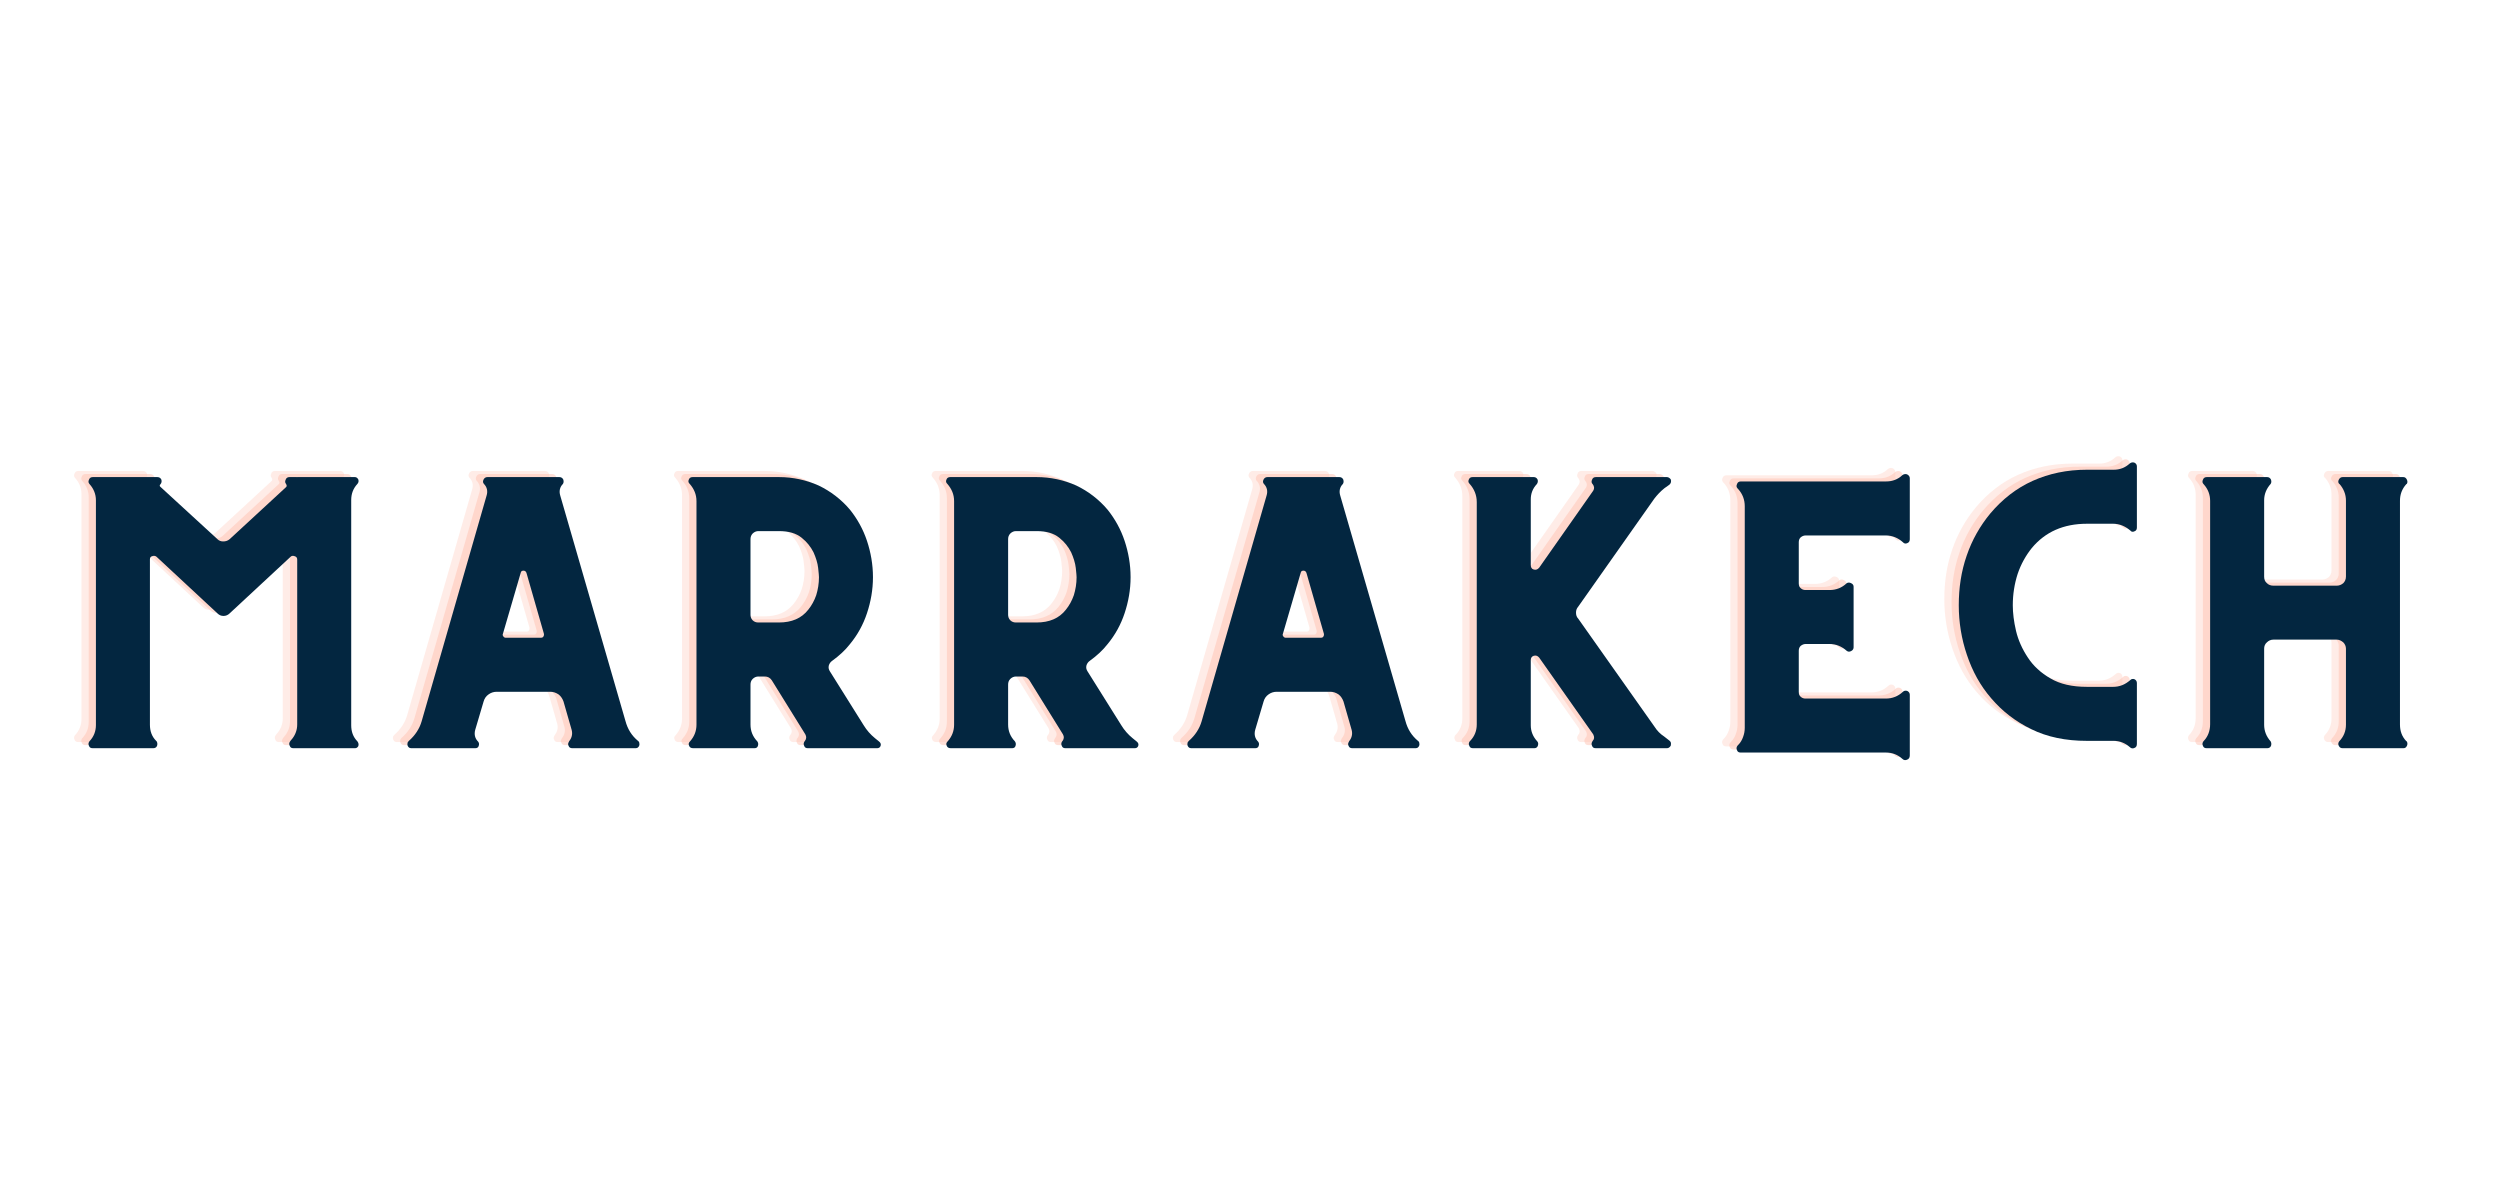 <svg xmlns="http://www.w3.org/2000/svg" xmlns:xlink="http://www.w3.org/1999/xlink" width="209" viewBox="0 0 156.75 75" height="100" preserveAspectRatio="xMidYMid meet"><defs><g></g></defs><g fill="#ffc1b2" fill-opacity="0.302"><g transform="translate(2.593, 46.528)"><g><path d="M 18.523 -1.438 L 18.523 -15.562 C 18.523 -15.941 18.641 -16.281 18.914 -16.574 C 18.984 -16.656 19 -16.742 18.969 -16.848 C 18.914 -16.949 18.848 -17 18.746 -17 L 15.137 -17 L 15.117 -16.984 L 15.117 -17 L 14.656 -17 C 14.539 -17 14.453 -16.949 14.418 -16.848 C 14.367 -16.742 14.367 -16.656 14.434 -16.574 C 14.504 -16.469 14.484 -16.402 14.418 -16.352 L 10.895 -13.102 C 10.773 -13 10.637 -12.965 10.5 -12.965 C 10.363 -12.965 10.246 -13 10.141 -13.102 L 6.566 -16.383 C 6.5 -16.438 6.5 -16.488 6.566 -16.555 C 6.637 -16.641 6.652 -16.742 6.617 -16.848 C 6.566 -16.949 6.48 -17 6.363 -17 L 2.324 -17 C 2.207 -17 2.121 -16.949 2.086 -16.848 C 2.035 -16.742 2.035 -16.656 2.105 -16.574 L 2.121 -16.555 C 2.379 -16.266 2.516 -15.922 2.516 -15.547 L 2.516 -1.453 C 2.516 -1.059 2.379 -0.719 2.121 -0.445 L 2.105 -0.426 C 2.035 -0.324 2.035 -0.238 2.086 -0.137 C 2.121 -0.035 2.207 0 2.324 0 L 6.105 0 C 6.207 0 6.293 -0.035 6.344 -0.137 C 6.379 -0.238 6.379 -0.324 6.328 -0.426 L 6.293 -0.461 C 6.02 -0.734 5.902 -1.078 5.902 -1.473 L 5.902 -11.836 C 5.902 -11.938 5.934 -12.008 6.039 -12.039 C 6.141 -12.074 6.227 -12.074 6.312 -12.008 L 10.141 -8.449 C 10.246 -8.348 10.363 -8.293 10.52 -8.293 C 10.656 -8.293 10.793 -8.348 10.895 -8.449 L 14.727 -12.008 C 14.793 -12.074 14.879 -12.074 14.98 -12.039 C 15.086 -12.008 15.137 -11.938 15.137 -11.836 L 15.137 -1.488 C 15.137 -1.113 15 -0.77 14.727 -0.48 L 14.691 -0.426 C 14.621 -0.324 14.621 -0.238 14.676 -0.137 C 14.707 -0.035 14.793 0 14.914 0 L 18.746 0 C 18.848 0 18.914 -0.035 18.969 -0.137 C 19 -0.238 18.984 -0.324 18.914 -0.426 C 18.641 -0.703 18.523 -1.043 18.523 -1.438 Z M 18.523 -1.438 "></path></g></g></g><g fill="#ffc1b2" fill-opacity="0.302"><g transform="translate(23.618, 46.528)"><g><path d="M 15.562 -0.309 C 15.562 -0.375 15.527 -0.426 15.477 -0.461 C 15.086 -0.785 14.828 -1.195 14.691 -1.711 L 10.605 -15.836 C 10.52 -16.109 10.57 -16.367 10.773 -16.574 C 10.824 -16.656 10.824 -16.742 10.793 -16.848 C 10.742 -16.949 10.656 -17 10.551 -17 L 6.039 -17 C 5.934 -17 5.848 -16.949 5.797 -16.848 C 5.746 -16.742 5.746 -16.656 5.816 -16.574 C 6.02 -16.367 6.07 -16.109 5.984 -15.836 L 1.914 -1.691 C 1.777 -1.215 1.504 -0.805 1.113 -0.461 C 1.059 -0.41 1.027 -0.359 1.027 -0.309 C 1.008 -0.223 1.027 -0.152 1.078 -0.086 C 1.129 -0.016 1.195 0 1.301 0 L 5.27 0 C 5.371 0 5.457 -0.035 5.488 -0.137 C 5.523 -0.238 5.523 -0.324 5.457 -0.41 C 5.25 -0.617 5.199 -0.871 5.27 -1.145 L 5.797 -2.926 C 5.848 -3.113 5.953 -3.266 6.105 -3.371 C 6.242 -3.473 6.414 -3.539 6.617 -3.539 L 9.988 -3.539 C 10.176 -3.539 10.348 -3.473 10.5 -3.371 C 10.637 -3.266 10.742 -3.113 10.809 -2.926 L 11.32 -1.145 C 11.391 -0.871 11.32 -0.633 11.152 -0.426 L 11.152 -0.41 C 11.082 -0.309 11.082 -0.223 11.133 -0.137 C 11.168 -0.035 11.254 0 11.375 0 L 15.309 0 C 15.391 0 15.461 -0.016 15.512 -0.086 C 15.562 -0.152 15.582 -0.223 15.562 -0.309 Z M 9.406 -6.926 L 7.199 -6.926 C 7.133 -6.926 7.082 -6.945 7.047 -6.996 C 6.996 -7.047 6.977 -7.113 7.012 -7.184 L 8.125 -10.996 C 8.141 -11.082 8.191 -11.133 8.293 -11.133 C 8.398 -11.133 8.449 -11.082 8.484 -10.996 L 9.578 -7.184 C 9.594 -7.113 9.578 -7.047 9.543 -6.996 C 9.508 -6.945 9.457 -6.926 9.406 -6.926 Z M 9.406 -6.926 "></path></g></g></g><g fill="#ffc1b2" fill-opacity="0.302"><g transform="translate(40.216, 46.528)"><g><path d="M 13.988 -0.426 L 13.734 -0.633 C 13.461 -0.855 13.219 -1.129 13.031 -1.438 L 10.91 -4.824 C 10.844 -4.926 10.809 -5.047 10.844 -5.184 C 10.879 -5.301 10.945 -5.406 11.066 -5.488 C 11.492 -5.797 11.871 -6.141 12.176 -6.535 C 12.641 -7.098 13 -7.746 13.238 -8.465 C 13.477 -9.184 13.613 -9.938 13.613 -10.723 C 13.613 -11.512 13.477 -12.281 13.238 -13 C 13 -13.715 12.641 -14.367 12.176 -14.949 C 11.629 -15.598 10.961 -16.109 10.211 -16.469 C 9.441 -16.812 8.602 -17 7.715 -17 L 2.309 -17 C 2.188 -17 2.105 -16.949 2.07 -16.848 C 2.02 -16.742 2.035 -16.656 2.121 -16.574 C 2.395 -16.266 2.547 -15.906 2.547 -15.496 L 2.547 -1.473 C 2.547 -1.078 2.41 -0.734 2.156 -0.445 C 2.051 -0.344 2.035 -0.258 2.086 -0.152 C 2.121 -0.051 2.207 0 2.344 0 L 6.176 0 C 6.277 0 6.363 -0.035 6.395 -0.137 C 6.43 -0.238 6.43 -0.324 6.363 -0.426 C 6.07 -0.734 5.934 -1.078 5.934 -1.488 L 5.934 -3.984 C 5.934 -4.121 5.969 -4.242 6.07 -4.344 C 6.176 -4.445 6.293 -4.496 6.43 -4.496 L 6.84 -4.496 C 7.012 -4.496 7.168 -4.414 7.27 -4.258 L 9.371 -0.871 C 9.457 -0.719 9.441 -0.582 9.34 -0.445 L 9.32 -0.426 C 9.254 -0.324 9.254 -0.238 9.305 -0.137 C 9.34 -0.035 9.422 0 9.543 0 L 13.871 0 C 13.988 0 14.059 -0.051 14.094 -0.152 C 14.125 -0.258 14.094 -0.344 13.988 -0.426 Z M 9.559 -8.688 C 9.133 -8.141 8.516 -7.883 7.715 -7.883 L 6.43 -7.883 C 6.293 -7.883 6.176 -7.918 6.07 -8.02 C 5.969 -8.125 5.934 -8.242 5.934 -8.379 L 5.934 -13.102 C 5.934 -13.238 5.969 -13.355 6.07 -13.461 C 6.176 -13.562 6.293 -13.613 6.43 -13.613 L 7.715 -13.613 C 8.328 -13.613 8.789 -13.477 9.133 -13.203 C 9.477 -12.93 9.715 -12.621 9.887 -12.281 C 10.039 -11.938 10.141 -11.613 10.176 -11.305 C 10.211 -10.996 10.227 -10.793 10.227 -10.723 C 10.227 -10.312 10.16 -9.938 10.055 -9.594 C 9.938 -9.254 9.766 -8.945 9.559 -8.688 Z M 9.559 -8.688 "></path></g></g></g><g fill="#ffc1b2" fill-opacity="0.302"><g transform="translate(56.37, 46.528)"><g><path d="M 13.988 -0.426 L 13.734 -0.633 C 13.461 -0.855 13.219 -1.129 13.031 -1.438 L 10.91 -4.824 C 10.844 -4.926 10.809 -5.047 10.844 -5.184 C 10.879 -5.301 10.945 -5.406 11.066 -5.488 C 11.492 -5.797 11.871 -6.141 12.176 -6.535 C 12.641 -7.098 13 -7.746 13.238 -8.465 C 13.477 -9.184 13.613 -9.938 13.613 -10.723 C 13.613 -11.512 13.477 -12.281 13.238 -13 C 13 -13.715 12.641 -14.367 12.176 -14.949 C 11.629 -15.598 10.961 -16.109 10.211 -16.469 C 9.441 -16.812 8.602 -17 7.715 -17 L 2.309 -17 C 2.188 -17 2.105 -16.949 2.07 -16.848 C 2.02 -16.742 2.035 -16.656 2.121 -16.574 C 2.395 -16.266 2.547 -15.906 2.547 -15.496 L 2.547 -1.473 C 2.547 -1.078 2.41 -0.734 2.156 -0.445 C 2.051 -0.344 2.035 -0.258 2.086 -0.152 C 2.121 -0.051 2.207 0 2.344 0 L 6.176 0 C 6.277 0 6.363 -0.035 6.395 -0.137 C 6.43 -0.238 6.43 -0.324 6.363 -0.426 C 6.07 -0.734 5.934 -1.078 5.934 -1.488 L 5.934 -3.984 C 5.934 -4.121 5.969 -4.242 6.07 -4.344 C 6.176 -4.445 6.293 -4.496 6.43 -4.496 L 6.84 -4.496 C 7.012 -4.496 7.168 -4.414 7.27 -4.258 L 9.371 -0.871 C 9.457 -0.719 9.441 -0.582 9.34 -0.445 L 9.32 -0.426 C 9.254 -0.324 9.254 -0.238 9.305 -0.137 C 9.34 -0.035 9.422 0 9.543 0 L 13.871 0 C 13.988 0 14.059 -0.051 14.094 -0.152 C 14.125 -0.258 14.094 -0.344 13.988 -0.426 Z M 9.559 -8.688 C 9.133 -8.141 8.516 -7.883 7.715 -7.883 L 6.43 -7.883 C 6.293 -7.883 6.176 -7.918 6.07 -8.02 C 5.969 -8.125 5.934 -8.242 5.934 -8.379 L 5.934 -13.102 C 5.934 -13.238 5.969 -13.355 6.07 -13.461 C 6.176 -13.562 6.293 -13.613 6.43 -13.613 L 7.715 -13.613 C 8.328 -13.613 8.789 -13.477 9.133 -13.203 C 9.477 -12.93 9.715 -12.621 9.887 -12.281 C 10.039 -11.938 10.141 -11.613 10.176 -11.305 C 10.211 -10.996 10.227 -10.793 10.227 -10.723 C 10.227 -10.312 10.16 -9.938 10.055 -9.594 C 9.938 -9.254 9.766 -8.945 9.559 -8.688 Z M 9.559 -8.688 "></path></g></g></g><g fill="#ffc1b2" fill-opacity="0.302"><g transform="translate(72.524, 46.528)"><g><path d="M 15.562 -0.309 C 15.562 -0.375 15.527 -0.426 15.477 -0.461 C 15.086 -0.785 14.828 -1.195 14.691 -1.711 L 10.605 -15.836 C 10.52 -16.109 10.57 -16.367 10.773 -16.574 C 10.824 -16.656 10.824 -16.742 10.793 -16.848 C 10.742 -16.949 10.656 -17 10.551 -17 L 6.039 -17 C 5.934 -17 5.848 -16.949 5.797 -16.848 C 5.746 -16.742 5.746 -16.656 5.816 -16.574 C 6.02 -16.367 6.07 -16.109 5.984 -15.836 L 1.914 -1.691 C 1.777 -1.215 1.504 -0.805 1.113 -0.461 C 1.059 -0.41 1.027 -0.359 1.027 -0.309 C 1.008 -0.223 1.027 -0.152 1.078 -0.086 C 1.129 -0.016 1.195 0 1.301 0 L 5.27 0 C 5.371 0 5.457 -0.035 5.488 -0.137 C 5.523 -0.238 5.523 -0.324 5.457 -0.41 C 5.25 -0.617 5.199 -0.871 5.27 -1.145 L 5.797 -2.926 C 5.848 -3.113 5.953 -3.266 6.105 -3.371 C 6.242 -3.473 6.414 -3.539 6.617 -3.539 L 9.988 -3.539 C 10.176 -3.539 10.348 -3.473 10.5 -3.371 C 10.637 -3.266 10.742 -3.113 10.809 -2.926 L 11.32 -1.145 C 11.391 -0.871 11.32 -0.633 11.152 -0.426 L 11.152 -0.41 C 11.082 -0.309 11.082 -0.223 11.133 -0.137 C 11.168 -0.035 11.254 0 11.375 0 L 15.309 0 C 15.391 0 15.461 -0.016 15.512 -0.086 C 15.562 -0.152 15.582 -0.223 15.562 -0.309 Z M 9.406 -6.926 L 7.199 -6.926 C 7.133 -6.926 7.082 -6.945 7.047 -6.996 C 6.996 -7.047 6.977 -7.113 7.012 -7.184 L 8.125 -10.996 C 8.141 -11.082 8.191 -11.133 8.293 -11.133 C 8.398 -11.133 8.449 -11.082 8.484 -10.996 L 9.578 -7.184 C 9.594 -7.113 9.578 -7.047 9.543 -6.996 C 9.508 -6.945 9.457 -6.926 9.406 -6.926 Z M 9.406 -6.926 "></path></g></g></g><g fill="#ffc1b2" fill-opacity="0.302"><g transform="translate(89.122, 46.528)"><g><path d="M 14.641 -0.48 L 14.316 -0.734 C 14.074 -0.891 13.871 -1.094 13.699 -1.367 L 8.926 -8.125 C 8.824 -8.227 8.789 -8.363 8.789 -8.5 C 8.789 -8.637 8.824 -8.758 8.926 -8.875 L 13.699 -15.648 C 13.871 -15.871 14.074 -16.094 14.332 -16.301 L 14.641 -16.52 C 14.742 -16.605 14.777 -16.727 14.727 -16.863 C 14.656 -16.949 14.57 -17 14.484 -17 L 10.039 -17 C 9.918 -17 9.836 -16.949 9.801 -16.848 C 9.75 -16.742 9.75 -16.656 9.816 -16.574 L 9.836 -16.555 C 9.938 -16.418 9.953 -16.281 9.867 -16.145 L 6.48 -11.32 C 6.379 -11.203 6.277 -11.168 6.141 -11.203 C 6.004 -11.238 5.953 -11.34 5.953 -11.492 L 5.953 -15.613 C 5.953 -15.957 6.07 -16.281 6.328 -16.555 C 6.395 -16.641 6.414 -16.742 6.379 -16.848 C 6.328 -16.949 6.242 -17 6.141 -17 L 2.309 -17 C 2.188 -17 2.105 -16.949 2.07 -16.848 C 2.02 -16.742 2.035 -16.656 2.121 -16.574 C 2.41 -16.246 2.566 -15.871 2.566 -15.426 L 2.566 -1.488 C 2.566 -1.094 2.43 -0.754 2.172 -0.48 L 2.121 -0.426 C 2.051 -0.324 2.051 -0.238 2.105 -0.137 C 2.137 -0.035 2.223 0 2.344 0 L 6.176 0 C 6.277 0 6.363 -0.051 6.395 -0.152 C 6.43 -0.258 6.43 -0.344 6.363 -0.426 C 6.09 -0.719 5.953 -1.059 5.953 -1.438 L 5.953 -5.523 C 5.953 -5.66 6.004 -5.746 6.141 -5.797 C 6.277 -5.832 6.379 -5.797 6.48 -5.68 L 9.867 -0.871 C 9.953 -0.703 9.938 -0.562 9.836 -0.461 L 9.816 -0.426 C 9.75 -0.324 9.75 -0.238 9.801 -0.137 C 9.836 -0.035 9.918 0 10.039 0 L 14.484 0 C 14.59 0 14.656 -0.051 14.727 -0.152 C 14.742 -0.207 14.742 -0.258 14.742 -0.324 C 14.727 -0.395 14.691 -0.445 14.641 -0.48 Z M 14.641 -0.48 "></path></g></g></g><g fill="#ffc1b2" fill-opacity="0.302"><g transform="translate(105.925, 46.528)"><g><path d="M 12.449 -17.121 C 12.16 -16.848 11.816 -16.727 11.441 -16.727 L 2.324 -16.727 C 2.207 -16.727 2.121 -16.676 2.086 -16.574 C 2.035 -16.469 2.035 -16.383 2.105 -16.301 L 2.156 -16.246 C 2.43 -15.941 2.566 -15.582 2.566 -15.172 L 2.566 -1.281 C 2.566 -1.078 2.531 -0.891 2.461 -0.703 C 2.395 -0.512 2.293 -0.344 2.156 -0.207 L 2.105 -0.152 C 2.035 -0.051 2.035 0.035 2.086 0.137 C 2.121 0.238 2.207 0.273 2.324 0.273 L 11.441 0.273 C 11.816 0.273 12.16 0.41 12.449 0.668 C 12.535 0.754 12.641 0.77 12.742 0.719 C 12.844 0.684 12.914 0.598 12.914 0.461 L 12.914 -3.352 C 12.914 -3.453 12.859 -3.539 12.758 -3.59 C 12.656 -3.625 12.555 -3.609 12.484 -3.539 C 12.176 -3.25 11.816 -3.113 11.406 -3.113 L 6.379 -3.113 C 6.258 -3.113 6.156 -3.148 6.07 -3.23 C 5.984 -3.301 5.953 -3.402 5.953 -3.539 L 5.953 -6.105 C 5.953 -6.227 5.984 -6.328 6.07 -6.414 C 6.156 -6.48 6.258 -6.535 6.379 -6.535 L 7.883 -6.535 C 8.293 -6.535 8.652 -6.379 8.961 -6.105 C 9.047 -6.039 9.133 -6.039 9.234 -6.09 C 9.34 -6.141 9.391 -6.227 9.391 -6.328 L 9.391 -10.125 C 9.391 -10.227 9.34 -10.297 9.234 -10.348 C 9.133 -10.398 9.047 -10.398 8.961 -10.348 C 8.652 -10.055 8.293 -9.918 7.883 -9.918 L 6.379 -9.918 C 6.258 -9.918 6.156 -9.953 6.07 -10.039 C 5.984 -10.109 5.953 -10.211 5.953 -10.348 L 5.953 -12.914 C 5.953 -13.031 5.984 -13.137 6.07 -13.219 C 6.156 -13.289 6.258 -13.34 6.379 -13.34 L 11.406 -13.34 C 11.816 -13.34 12.176 -13.188 12.484 -12.914 C 12.555 -12.828 12.656 -12.809 12.758 -12.859 C 12.859 -12.895 12.914 -12.98 12.914 -13.102 L 12.914 -16.934 C 12.914 -17.035 12.844 -17.121 12.742 -17.172 C 12.641 -17.207 12.535 -17.188 12.449 -17.121 Z M 12.449 -17.121 "></path></g></g></g><g fill="#ffc1b2" fill-opacity="0.302"><g transform="translate(120.882, 46.528)"><g><path d="M 11.75 -17.855 C 11.457 -17.582 11.117 -17.461 10.742 -17.461 L 9.062 -17.461 C 7.816 -17.461 6.688 -17.223 5.66 -16.762 C 4.637 -16.301 3.762 -15.613 3.012 -14.727 C 2.359 -13.938 1.863 -13.066 1.523 -12.074 C 1.18 -11.082 1.027 -10.055 1.027 -8.961 C 1.027 -7.902 1.195 -6.859 1.539 -5.848 C 1.883 -4.824 2.379 -3.918 3.062 -3.129 C 3.746 -2.324 4.582 -1.676 5.574 -1.195 C 6.566 -0.703 7.73 -0.461 9.062 -0.461 L 10.742 -0.461 C 11.117 -0.461 11.457 -0.324 11.75 -0.07 C 11.836 0.016 11.938 0.035 12.039 -0.016 C 12.145 -0.051 12.195 -0.137 12.195 -0.273 L 12.195 -4.086 C 12.195 -4.191 12.145 -4.277 12.039 -4.328 C 11.938 -4.359 11.852 -4.344 11.785 -4.277 C 11.457 -3.984 11.102 -3.848 10.707 -3.848 L 9.062 -3.848 C 8.141 -3.848 7.371 -4.02 6.773 -4.379 C 6.176 -4.719 5.695 -5.164 5.352 -5.695 C 5.012 -6.207 4.754 -6.773 4.617 -7.355 C 4.48 -7.938 4.414 -8.484 4.414 -8.961 C 4.414 -9.645 4.516 -10.297 4.719 -10.93 C 4.926 -11.543 5.234 -12.09 5.609 -12.555 C 6.449 -13.562 7.594 -14.074 9.062 -14.074 L 10.707 -14.074 C 11.102 -14.074 11.457 -13.922 11.785 -13.648 C 11.852 -13.562 11.938 -13.547 12.039 -13.598 C 12.145 -13.633 12.195 -13.715 12.195 -13.836 L 12.195 -17.668 C 12.195 -17.77 12.145 -17.855 12.039 -17.906 C 11.938 -17.941 11.836 -17.922 11.75 -17.855 Z M 11.75 -17.855 "></path></g></g></g><g fill="#ffc1b2" fill-opacity="0.302"><g transform="translate(135.138, 46.528)"><g><path d="M 14.863 -0.426 L 14.828 -0.445 C 14.555 -0.734 14.434 -1.078 14.434 -1.488 L 14.434 -15.512 C 14.434 -15.906 14.555 -16.246 14.828 -16.555 L 14.863 -16.574 C 14.914 -16.656 14.914 -16.742 14.863 -16.848 C 14.812 -16.949 14.742 -17 14.641 -17 L 10.844 -17 C 10.742 -17 10.656 -16.949 10.605 -16.848 C 10.551 -16.742 10.551 -16.656 10.621 -16.574 L 10.637 -16.574 C 10.91 -16.266 11.047 -15.906 11.047 -15.527 L 11.047 -10.758 C 11.047 -10.586 10.98 -10.449 10.879 -10.348 C 10.758 -10.246 10.621 -10.191 10.469 -10.191 L 6.5 -10.191 C 6.328 -10.191 6.191 -10.246 6.09 -10.348 C 5.969 -10.449 5.918 -10.586 5.918 -10.758 L 5.918 -15.547 C 5.918 -15.922 6.055 -16.266 6.328 -16.574 C 6.379 -16.656 6.379 -16.742 6.344 -16.848 C 6.293 -16.949 6.207 -17 6.105 -17 L 2.324 -17 C 2.207 -17 2.121 -16.949 2.086 -16.848 C 2.035 -16.742 2.035 -16.656 2.105 -16.574 L 2.137 -16.539 C 2.395 -16.246 2.531 -15.906 2.531 -15.512 L 2.531 -1.504 C 2.531 -1.094 2.395 -0.734 2.137 -0.461 L 2.105 -0.426 C 2.035 -0.324 2.035 -0.238 2.086 -0.137 C 2.121 -0.035 2.207 0 2.324 0 L 6.105 0 C 6.207 0 6.293 -0.035 6.344 -0.137 C 6.379 -0.238 6.379 -0.324 6.328 -0.426 C 6.055 -0.734 5.918 -1.078 5.918 -1.473 L 5.918 -6.242 C 5.918 -6.395 5.969 -6.535 6.09 -6.637 C 6.191 -6.738 6.328 -6.809 6.5 -6.809 L 10.469 -6.809 C 10.621 -6.809 10.758 -6.738 10.879 -6.637 C 10.98 -6.535 11.047 -6.395 11.047 -6.242 L 11.047 -1.473 C 11.047 -1.078 10.91 -0.734 10.637 -0.445 L 10.621 -0.426 C 10.551 -0.324 10.551 -0.238 10.605 -0.137 C 10.656 -0.035 10.742 0 10.844 0 L 14.641 0 C 14.742 0 14.812 -0.035 14.863 -0.137 C 14.914 -0.238 14.914 -0.324 14.863 -0.426 Z M 14.863 -0.426 "></path></g></g></g><g fill="#ffc1b2" fill-opacity="0.502"><g transform="translate(3.046, 46.721)"><g><path d="M 18.523 -1.438 L 18.523 -15.562 C 18.523 -15.941 18.641 -16.281 18.914 -16.574 C 18.984 -16.656 19 -16.742 18.969 -16.848 C 18.914 -16.949 18.848 -17 18.746 -17 L 15.137 -17 L 15.117 -16.984 L 15.117 -17 L 14.656 -17 C 14.539 -17 14.453 -16.949 14.418 -16.848 C 14.367 -16.742 14.367 -16.656 14.434 -16.574 C 14.504 -16.469 14.484 -16.402 14.418 -16.352 L 10.895 -13.102 C 10.773 -13 10.637 -12.965 10.5 -12.965 C 10.363 -12.965 10.246 -13 10.141 -13.102 L 6.566 -16.383 C 6.5 -16.438 6.5 -16.488 6.566 -16.555 C 6.637 -16.641 6.652 -16.742 6.617 -16.848 C 6.566 -16.949 6.48 -17 6.363 -17 L 2.324 -17 C 2.207 -17 2.121 -16.949 2.086 -16.848 C 2.035 -16.742 2.035 -16.656 2.105 -16.574 L 2.121 -16.555 C 2.379 -16.266 2.516 -15.922 2.516 -15.547 L 2.516 -1.453 C 2.516 -1.059 2.379 -0.719 2.121 -0.445 L 2.105 -0.426 C 2.035 -0.324 2.035 -0.238 2.086 -0.137 C 2.121 -0.035 2.207 0 2.324 0 L 6.105 0 C 6.207 0 6.293 -0.035 6.344 -0.137 C 6.379 -0.238 6.379 -0.324 6.328 -0.426 L 6.293 -0.461 C 6.02 -0.734 5.902 -1.078 5.902 -1.473 L 5.902 -11.836 C 5.902 -11.938 5.934 -12.008 6.039 -12.039 C 6.141 -12.074 6.227 -12.074 6.312 -12.008 L 10.141 -8.449 C 10.246 -8.348 10.363 -8.293 10.52 -8.293 C 10.656 -8.293 10.793 -8.348 10.895 -8.449 L 14.727 -12.008 C 14.793 -12.074 14.879 -12.074 14.98 -12.039 C 15.086 -12.008 15.137 -11.938 15.137 -11.836 L 15.137 -1.488 C 15.137 -1.113 15 -0.77 14.727 -0.48 L 14.691 -0.426 C 14.621 -0.324 14.621 -0.238 14.676 -0.137 C 14.707 -0.035 14.793 0 14.914 0 L 18.746 0 C 18.848 0 18.914 -0.035 18.969 -0.137 C 19 -0.238 18.984 -0.324 18.914 -0.426 C 18.641 -0.703 18.523 -1.043 18.523 -1.438 Z M 18.523 -1.438 "></path></g></g></g><g fill="#ffc1b2" fill-opacity="0.502"><g transform="translate(24.071, 46.721)"><g><path d="M 15.562 -0.309 C 15.562 -0.375 15.527 -0.426 15.477 -0.461 C 15.086 -0.785 14.828 -1.195 14.691 -1.711 L 10.605 -15.836 C 10.52 -16.109 10.57 -16.367 10.773 -16.574 C 10.824 -16.656 10.824 -16.742 10.793 -16.848 C 10.742 -16.949 10.656 -17 10.551 -17 L 6.039 -17 C 5.934 -17 5.848 -16.949 5.797 -16.848 C 5.746 -16.742 5.746 -16.656 5.816 -16.574 C 6.02 -16.367 6.07 -16.109 5.984 -15.836 L 1.914 -1.691 C 1.777 -1.215 1.504 -0.805 1.113 -0.461 C 1.059 -0.41 1.027 -0.359 1.027 -0.309 C 1.008 -0.223 1.027 -0.152 1.078 -0.086 C 1.129 -0.016 1.195 0 1.301 0 L 5.27 0 C 5.371 0 5.457 -0.035 5.488 -0.137 C 5.523 -0.238 5.523 -0.324 5.457 -0.41 C 5.25 -0.617 5.199 -0.871 5.27 -1.145 L 5.797 -2.926 C 5.848 -3.113 5.953 -3.266 6.105 -3.371 C 6.242 -3.473 6.414 -3.539 6.617 -3.539 L 9.988 -3.539 C 10.176 -3.539 10.348 -3.473 10.5 -3.371 C 10.637 -3.266 10.742 -3.113 10.809 -2.926 L 11.32 -1.145 C 11.391 -0.871 11.32 -0.633 11.152 -0.426 L 11.152 -0.41 C 11.082 -0.309 11.082 -0.223 11.133 -0.137 C 11.168 -0.035 11.254 0 11.375 0 L 15.309 0 C 15.391 0 15.461 -0.016 15.512 -0.086 C 15.562 -0.152 15.582 -0.223 15.562 -0.309 Z M 9.406 -6.926 L 7.199 -6.926 C 7.133 -6.926 7.082 -6.945 7.047 -6.996 C 6.996 -7.047 6.977 -7.113 7.012 -7.184 L 8.125 -10.996 C 8.141 -11.082 8.191 -11.133 8.293 -11.133 C 8.398 -11.133 8.449 -11.082 8.484 -10.996 L 9.578 -7.184 C 9.594 -7.113 9.578 -7.047 9.543 -6.996 C 9.508 -6.945 9.457 -6.926 9.406 -6.926 Z M 9.406 -6.926 "></path></g></g></g><g fill="#ffc1b2" fill-opacity="0.502"><g transform="translate(40.669, 46.721)"><g><path d="M 13.988 -0.426 L 13.734 -0.633 C 13.461 -0.855 13.219 -1.129 13.031 -1.438 L 10.91 -4.824 C 10.844 -4.926 10.809 -5.047 10.844 -5.184 C 10.879 -5.301 10.945 -5.406 11.066 -5.488 C 11.492 -5.797 11.871 -6.141 12.176 -6.535 C 12.641 -7.098 13 -7.746 13.238 -8.465 C 13.477 -9.184 13.613 -9.938 13.613 -10.723 C 13.613 -11.512 13.477 -12.281 13.238 -13 C 13 -13.715 12.641 -14.367 12.176 -14.949 C 11.629 -15.598 10.961 -16.109 10.211 -16.469 C 9.441 -16.812 8.602 -17 7.715 -17 L 2.309 -17 C 2.188 -17 2.105 -16.949 2.07 -16.848 C 2.02 -16.742 2.035 -16.656 2.121 -16.574 C 2.395 -16.266 2.547 -15.906 2.547 -15.496 L 2.547 -1.473 C 2.547 -1.078 2.41 -0.734 2.156 -0.445 C 2.051 -0.344 2.035 -0.258 2.086 -0.152 C 2.121 -0.051 2.207 0 2.344 0 L 6.176 0 C 6.277 0 6.363 -0.035 6.395 -0.137 C 6.43 -0.238 6.43 -0.324 6.363 -0.426 C 6.07 -0.734 5.934 -1.078 5.934 -1.488 L 5.934 -3.984 C 5.934 -4.121 5.969 -4.242 6.07 -4.344 C 6.176 -4.445 6.293 -4.496 6.43 -4.496 L 6.84 -4.496 C 7.012 -4.496 7.168 -4.414 7.27 -4.258 L 9.371 -0.871 C 9.457 -0.719 9.441 -0.582 9.34 -0.445 L 9.32 -0.426 C 9.254 -0.324 9.254 -0.238 9.305 -0.137 C 9.34 -0.035 9.422 0 9.543 0 L 13.871 0 C 13.988 0 14.059 -0.051 14.094 -0.152 C 14.125 -0.258 14.094 -0.344 13.988 -0.426 Z M 9.559 -8.688 C 9.133 -8.141 8.516 -7.883 7.715 -7.883 L 6.43 -7.883 C 6.293 -7.883 6.176 -7.918 6.07 -8.02 C 5.969 -8.125 5.934 -8.242 5.934 -8.379 L 5.934 -13.102 C 5.934 -13.238 5.969 -13.355 6.07 -13.461 C 6.176 -13.562 6.293 -13.613 6.43 -13.613 L 7.715 -13.613 C 8.328 -13.613 8.789 -13.477 9.133 -13.203 C 9.477 -12.93 9.715 -12.621 9.887 -12.281 C 10.039 -11.938 10.141 -11.613 10.176 -11.305 C 10.211 -10.996 10.227 -10.793 10.227 -10.723 C 10.227 -10.312 10.16 -9.938 10.055 -9.594 C 9.938 -9.254 9.766 -8.945 9.559 -8.688 Z M 9.559 -8.688 "></path></g></g></g><g fill="#ffc1b2" fill-opacity="0.502"><g transform="translate(56.823, 46.721)"><g><path d="M 13.988 -0.426 L 13.734 -0.633 C 13.461 -0.855 13.219 -1.129 13.031 -1.438 L 10.91 -4.824 C 10.844 -4.926 10.809 -5.047 10.844 -5.184 C 10.879 -5.301 10.945 -5.406 11.066 -5.488 C 11.492 -5.797 11.871 -6.141 12.176 -6.535 C 12.641 -7.098 13 -7.746 13.238 -8.465 C 13.477 -9.184 13.613 -9.938 13.613 -10.723 C 13.613 -11.512 13.477 -12.281 13.238 -13 C 13 -13.715 12.641 -14.367 12.176 -14.949 C 11.629 -15.598 10.961 -16.109 10.211 -16.469 C 9.441 -16.812 8.602 -17 7.715 -17 L 2.309 -17 C 2.188 -17 2.105 -16.949 2.07 -16.848 C 2.02 -16.742 2.035 -16.656 2.121 -16.574 C 2.395 -16.266 2.547 -15.906 2.547 -15.496 L 2.547 -1.473 C 2.547 -1.078 2.41 -0.734 2.156 -0.445 C 2.051 -0.344 2.035 -0.258 2.086 -0.152 C 2.121 -0.051 2.207 0 2.344 0 L 6.176 0 C 6.277 0 6.363 -0.035 6.395 -0.137 C 6.43 -0.238 6.43 -0.324 6.363 -0.426 C 6.07 -0.734 5.934 -1.078 5.934 -1.488 L 5.934 -3.984 C 5.934 -4.121 5.969 -4.242 6.07 -4.344 C 6.176 -4.445 6.293 -4.496 6.43 -4.496 L 6.84 -4.496 C 7.012 -4.496 7.168 -4.414 7.27 -4.258 L 9.371 -0.871 C 9.457 -0.719 9.441 -0.582 9.34 -0.445 L 9.32 -0.426 C 9.254 -0.324 9.254 -0.238 9.305 -0.137 C 9.34 -0.035 9.422 0 9.543 0 L 13.871 0 C 13.988 0 14.059 -0.051 14.094 -0.152 C 14.125 -0.258 14.094 -0.344 13.988 -0.426 Z M 9.559 -8.688 C 9.133 -8.141 8.516 -7.883 7.715 -7.883 L 6.43 -7.883 C 6.293 -7.883 6.176 -7.918 6.07 -8.02 C 5.969 -8.125 5.934 -8.242 5.934 -8.379 L 5.934 -13.102 C 5.934 -13.238 5.969 -13.355 6.07 -13.461 C 6.176 -13.562 6.293 -13.613 6.43 -13.613 L 7.715 -13.613 C 8.328 -13.613 8.789 -13.477 9.133 -13.203 C 9.477 -12.93 9.715 -12.621 9.887 -12.281 C 10.039 -11.938 10.141 -11.613 10.176 -11.305 C 10.211 -10.996 10.227 -10.793 10.227 -10.723 C 10.227 -10.312 10.16 -9.938 10.055 -9.594 C 9.938 -9.254 9.766 -8.945 9.559 -8.688 Z M 9.559 -8.688 "></path></g></g></g><g fill="#ffc1b2" fill-opacity="0.502"><g transform="translate(72.976, 46.721)"><g><path d="M 15.562 -0.309 C 15.562 -0.375 15.527 -0.426 15.477 -0.461 C 15.086 -0.785 14.828 -1.195 14.691 -1.711 L 10.605 -15.836 C 10.52 -16.109 10.57 -16.367 10.773 -16.574 C 10.824 -16.656 10.824 -16.742 10.793 -16.848 C 10.742 -16.949 10.656 -17 10.551 -17 L 6.039 -17 C 5.934 -17 5.848 -16.949 5.797 -16.848 C 5.746 -16.742 5.746 -16.656 5.816 -16.574 C 6.02 -16.367 6.07 -16.109 5.984 -15.836 L 1.914 -1.691 C 1.777 -1.215 1.504 -0.805 1.113 -0.461 C 1.059 -0.41 1.027 -0.359 1.027 -0.309 C 1.008 -0.223 1.027 -0.152 1.078 -0.086 C 1.129 -0.016 1.195 0 1.301 0 L 5.27 0 C 5.371 0 5.457 -0.035 5.488 -0.137 C 5.523 -0.238 5.523 -0.324 5.457 -0.41 C 5.25 -0.617 5.199 -0.871 5.27 -1.145 L 5.797 -2.926 C 5.848 -3.113 5.953 -3.266 6.105 -3.371 C 6.242 -3.473 6.414 -3.539 6.617 -3.539 L 9.988 -3.539 C 10.176 -3.539 10.348 -3.473 10.5 -3.371 C 10.637 -3.266 10.742 -3.113 10.809 -2.926 L 11.32 -1.145 C 11.391 -0.871 11.32 -0.633 11.152 -0.426 L 11.152 -0.41 C 11.082 -0.309 11.082 -0.223 11.133 -0.137 C 11.168 -0.035 11.254 0 11.375 0 L 15.309 0 C 15.391 0 15.461 -0.016 15.512 -0.086 C 15.562 -0.152 15.582 -0.223 15.562 -0.309 Z M 9.406 -6.926 L 7.199 -6.926 C 7.133 -6.926 7.082 -6.945 7.047 -6.996 C 6.996 -7.047 6.977 -7.113 7.012 -7.184 L 8.125 -10.996 C 8.141 -11.082 8.191 -11.133 8.293 -11.133 C 8.398 -11.133 8.449 -11.082 8.484 -10.996 L 9.578 -7.184 C 9.594 -7.113 9.578 -7.047 9.543 -6.996 C 9.508 -6.945 9.457 -6.926 9.406 -6.926 Z M 9.406 -6.926 "></path></g></g></g><g fill="#ffc1b2" fill-opacity="0.502"><g transform="translate(89.574, 46.721)"><g><path d="M 14.641 -0.48 L 14.316 -0.734 C 14.074 -0.891 13.871 -1.094 13.699 -1.367 L 8.926 -8.125 C 8.824 -8.227 8.789 -8.363 8.789 -8.5 C 8.789 -8.637 8.824 -8.758 8.926 -8.875 L 13.699 -15.648 C 13.871 -15.871 14.074 -16.094 14.332 -16.301 L 14.641 -16.52 C 14.742 -16.605 14.777 -16.727 14.727 -16.863 C 14.656 -16.949 14.57 -17 14.484 -17 L 10.039 -17 C 9.918 -17 9.836 -16.949 9.801 -16.848 C 9.75 -16.742 9.75 -16.656 9.816 -16.574 L 9.836 -16.555 C 9.938 -16.418 9.953 -16.281 9.867 -16.145 L 6.48 -11.32 C 6.379 -11.203 6.277 -11.168 6.141 -11.203 C 6.004 -11.238 5.953 -11.34 5.953 -11.492 L 5.953 -15.613 C 5.953 -15.957 6.07 -16.281 6.328 -16.555 C 6.395 -16.641 6.414 -16.742 6.379 -16.848 C 6.328 -16.949 6.242 -17 6.141 -17 L 2.309 -17 C 2.188 -17 2.105 -16.949 2.07 -16.848 C 2.02 -16.742 2.035 -16.656 2.121 -16.574 C 2.41 -16.246 2.566 -15.871 2.566 -15.426 L 2.566 -1.488 C 2.566 -1.094 2.43 -0.754 2.172 -0.48 L 2.121 -0.426 C 2.051 -0.324 2.051 -0.238 2.105 -0.137 C 2.137 -0.035 2.223 0 2.344 0 L 6.176 0 C 6.277 0 6.363 -0.051 6.395 -0.152 C 6.43 -0.258 6.43 -0.344 6.363 -0.426 C 6.09 -0.719 5.953 -1.059 5.953 -1.438 L 5.953 -5.523 C 5.953 -5.66 6.004 -5.746 6.141 -5.797 C 6.277 -5.832 6.379 -5.797 6.48 -5.68 L 9.867 -0.871 C 9.953 -0.703 9.938 -0.562 9.836 -0.461 L 9.816 -0.426 C 9.75 -0.324 9.75 -0.238 9.801 -0.137 C 9.836 -0.035 9.918 0 10.039 0 L 14.484 0 C 14.59 0 14.656 -0.051 14.727 -0.152 C 14.742 -0.207 14.742 -0.258 14.742 -0.324 C 14.727 -0.395 14.691 -0.445 14.641 -0.48 Z M 14.641 -0.48 "></path></g></g></g><g fill="#ffc1b2" fill-opacity="0.502"><g transform="translate(106.378, 46.721)"><g><path d="M 12.449 -17.121 C 12.16 -16.848 11.816 -16.727 11.441 -16.727 L 2.324 -16.727 C 2.207 -16.727 2.121 -16.676 2.086 -16.574 C 2.035 -16.469 2.035 -16.383 2.105 -16.301 L 2.156 -16.246 C 2.43 -15.941 2.566 -15.582 2.566 -15.172 L 2.566 -1.281 C 2.566 -1.078 2.531 -0.891 2.461 -0.703 C 2.395 -0.512 2.293 -0.344 2.156 -0.207 L 2.105 -0.152 C 2.035 -0.051 2.035 0.035 2.086 0.137 C 2.121 0.238 2.207 0.273 2.324 0.273 L 11.441 0.273 C 11.816 0.273 12.16 0.41 12.449 0.668 C 12.535 0.754 12.641 0.77 12.742 0.719 C 12.844 0.684 12.914 0.598 12.914 0.461 L 12.914 -3.352 C 12.914 -3.453 12.859 -3.539 12.758 -3.59 C 12.656 -3.625 12.555 -3.609 12.484 -3.539 C 12.176 -3.25 11.816 -3.113 11.406 -3.113 L 6.379 -3.113 C 6.258 -3.113 6.156 -3.148 6.07 -3.23 C 5.984 -3.301 5.953 -3.402 5.953 -3.539 L 5.953 -6.105 C 5.953 -6.227 5.984 -6.328 6.07 -6.414 C 6.156 -6.48 6.258 -6.535 6.379 -6.535 L 7.883 -6.535 C 8.293 -6.535 8.652 -6.379 8.961 -6.105 C 9.047 -6.039 9.133 -6.039 9.234 -6.09 C 9.34 -6.141 9.391 -6.227 9.391 -6.328 L 9.391 -10.125 C 9.391 -10.227 9.34 -10.297 9.234 -10.348 C 9.133 -10.398 9.047 -10.398 8.961 -10.348 C 8.652 -10.055 8.293 -9.918 7.883 -9.918 L 6.379 -9.918 C 6.258 -9.918 6.156 -9.953 6.07 -10.039 C 5.984 -10.109 5.953 -10.211 5.953 -10.348 L 5.953 -12.914 C 5.953 -13.031 5.984 -13.137 6.07 -13.219 C 6.156 -13.289 6.258 -13.34 6.379 -13.34 L 11.406 -13.34 C 11.816 -13.34 12.176 -13.188 12.484 -12.914 C 12.555 -12.828 12.656 -12.809 12.758 -12.859 C 12.859 -12.895 12.914 -12.98 12.914 -13.102 L 12.914 -16.934 C 12.914 -17.035 12.844 -17.121 12.742 -17.172 C 12.641 -17.207 12.535 -17.188 12.449 -17.121 Z M 12.449 -17.121 "></path></g></g></g><g fill="#ffc1b2" fill-opacity="0.502"><g transform="translate(121.335, 46.721)"><g><path d="M 11.75 -17.855 C 11.457 -17.582 11.117 -17.461 10.742 -17.461 L 9.062 -17.461 C 7.816 -17.461 6.688 -17.223 5.66 -16.762 C 4.637 -16.301 3.762 -15.613 3.012 -14.727 C 2.359 -13.938 1.863 -13.066 1.523 -12.074 C 1.18 -11.082 1.027 -10.055 1.027 -8.961 C 1.027 -7.902 1.195 -6.859 1.539 -5.848 C 1.883 -4.824 2.379 -3.918 3.062 -3.129 C 3.746 -2.324 4.582 -1.676 5.574 -1.195 C 6.566 -0.703 7.73 -0.461 9.062 -0.461 L 10.742 -0.461 C 11.117 -0.461 11.457 -0.324 11.75 -0.07 C 11.836 0.016 11.938 0.035 12.039 -0.016 C 12.145 -0.051 12.195 -0.137 12.195 -0.273 L 12.195 -4.086 C 12.195 -4.191 12.145 -4.277 12.039 -4.328 C 11.938 -4.359 11.852 -4.344 11.785 -4.277 C 11.457 -3.984 11.102 -3.848 10.707 -3.848 L 9.062 -3.848 C 8.141 -3.848 7.371 -4.02 6.773 -4.379 C 6.176 -4.719 5.695 -5.164 5.352 -5.695 C 5.012 -6.207 4.754 -6.773 4.617 -7.355 C 4.48 -7.938 4.414 -8.484 4.414 -8.961 C 4.414 -9.645 4.516 -10.297 4.719 -10.93 C 4.926 -11.543 5.234 -12.09 5.609 -12.555 C 6.449 -13.562 7.594 -14.074 9.062 -14.074 L 10.707 -14.074 C 11.102 -14.074 11.457 -13.922 11.785 -13.648 C 11.852 -13.562 11.938 -13.547 12.039 -13.598 C 12.145 -13.633 12.195 -13.715 12.195 -13.836 L 12.195 -17.668 C 12.195 -17.77 12.145 -17.855 12.039 -17.906 C 11.938 -17.941 11.836 -17.922 11.75 -17.855 Z M 11.75 -17.855 "></path></g></g></g><g fill="#ffc1b2" fill-opacity="0.502"><g transform="translate(135.591, 46.721)"><g><path d="M 14.863 -0.426 L 14.828 -0.445 C 14.555 -0.734 14.434 -1.078 14.434 -1.488 L 14.434 -15.512 C 14.434 -15.906 14.555 -16.246 14.828 -16.555 L 14.863 -16.574 C 14.914 -16.656 14.914 -16.742 14.863 -16.848 C 14.812 -16.949 14.742 -17 14.641 -17 L 10.844 -17 C 10.742 -17 10.656 -16.949 10.605 -16.848 C 10.551 -16.742 10.551 -16.656 10.621 -16.574 L 10.637 -16.574 C 10.91 -16.266 11.047 -15.906 11.047 -15.527 L 11.047 -10.758 C 11.047 -10.586 10.98 -10.449 10.879 -10.348 C 10.758 -10.246 10.621 -10.191 10.469 -10.191 L 6.5 -10.191 C 6.328 -10.191 6.191 -10.246 6.09 -10.348 C 5.969 -10.449 5.918 -10.586 5.918 -10.758 L 5.918 -15.547 C 5.918 -15.922 6.055 -16.266 6.328 -16.574 C 6.379 -16.656 6.379 -16.742 6.344 -16.848 C 6.293 -16.949 6.207 -17 6.105 -17 L 2.324 -17 C 2.207 -17 2.121 -16.949 2.086 -16.848 C 2.035 -16.742 2.035 -16.656 2.105 -16.574 L 2.137 -16.539 C 2.395 -16.246 2.531 -15.906 2.531 -15.512 L 2.531 -1.504 C 2.531 -1.094 2.395 -0.734 2.137 -0.461 L 2.105 -0.426 C 2.035 -0.324 2.035 -0.238 2.086 -0.137 C 2.121 -0.035 2.207 0 2.324 0 L 6.105 0 C 6.207 0 6.293 -0.035 6.344 -0.137 C 6.379 -0.238 6.379 -0.324 6.328 -0.426 C 6.055 -0.734 5.918 -1.078 5.918 -1.473 L 5.918 -6.242 C 5.918 -6.395 5.969 -6.535 6.09 -6.637 C 6.191 -6.738 6.328 -6.809 6.5 -6.809 L 10.469 -6.809 C 10.621 -6.809 10.758 -6.738 10.879 -6.637 C 10.98 -6.535 11.047 -6.395 11.047 -6.242 L 11.047 -1.473 C 11.047 -1.078 10.91 -0.734 10.637 -0.445 L 10.621 -0.426 C 10.551 -0.324 10.551 -0.238 10.605 -0.137 C 10.656 -0.035 10.742 0 10.844 0 L 14.641 0 C 14.742 0 14.812 -0.035 14.863 -0.137 C 14.914 -0.238 14.914 -0.324 14.863 -0.426 Z M 14.863 -0.426 "></path></g></g></g><g fill="#032640" fill-opacity="1"><g transform="translate(3.498, 46.913)"><g><path d="M 18.523 -1.438 L 18.523 -15.562 C 18.523 -15.941 18.641 -16.281 18.914 -16.574 C 18.984 -16.656 19 -16.742 18.969 -16.848 C 18.914 -16.949 18.848 -17 18.746 -17 L 15.137 -17 L 15.117 -16.984 L 15.117 -17 L 14.656 -17 C 14.539 -17 14.453 -16.949 14.418 -16.848 C 14.367 -16.742 14.367 -16.656 14.434 -16.574 C 14.504 -16.469 14.484 -16.402 14.418 -16.352 L 10.895 -13.102 C 10.773 -13 10.637 -12.965 10.5 -12.965 C 10.363 -12.965 10.246 -13 10.141 -13.102 L 6.566 -16.383 C 6.5 -16.438 6.5 -16.488 6.566 -16.555 C 6.637 -16.641 6.652 -16.742 6.617 -16.848 C 6.566 -16.949 6.48 -17 6.363 -17 L 2.324 -17 C 2.207 -17 2.121 -16.949 2.086 -16.848 C 2.035 -16.742 2.035 -16.656 2.105 -16.574 L 2.121 -16.555 C 2.379 -16.266 2.516 -15.922 2.516 -15.547 L 2.516 -1.453 C 2.516 -1.059 2.379 -0.719 2.121 -0.445 L 2.105 -0.426 C 2.035 -0.324 2.035 -0.238 2.086 -0.137 C 2.121 -0.035 2.207 0 2.324 0 L 6.105 0 C 6.207 0 6.293 -0.035 6.344 -0.137 C 6.379 -0.238 6.379 -0.324 6.328 -0.426 L 6.293 -0.461 C 6.02 -0.734 5.902 -1.078 5.902 -1.473 L 5.902 -11.836 C 5.902 -11.938 5.934 -12.008 6.039 -12.039 C 6.141 -12.074 6.227 -12.074 6.312 -12.008 L 10.141 -8.449 C 10.246 -8.348 10.363 -8.293 10.52 -8.293 C 10.656 -8.293 10.793 -8.348 10.895 -8.449 L 14.727 -12.008 C 14.793 -12.074 14.879 -12.074 14.98 -12.039 C 15.086 -12.008 15.137 -11.938 15.137 -11.836 L 15.137 -1.488 C 15.137 -1.113 15 -0.77 14.727 -0.48 L 14.691 -0.426 C 14.621 -0.324 14.621 -0.238 14.676 -0.137 C 14.707 -0.035 14.793 0 14.914 0 L 18.746 0 C 18.848 0 18.914 -0.035 18.969 -0.137 C 19 -0.238 18.984 -0.324 18.914 -0.426 C 18.641 -0.703 18.523 -1.043 18.523 -1.438 Z M 18.523 -1.438 "></path></g></g></g><g fill="#032640" fill-opacity="1"><g transform="translate(24.524, 46.913)"><g><path d="M 15.562 -0.309 C 15.562 -0.375 15.527 -0.426 15.477 -0.461 C 15.086 -0.785 14.828 -1.195 14.691 -1.711 L 10.605 -15.836 C 10.52 -16.109 10.57 -16.367 10.773 -16.574 C 10.824 -16.656 10.824 -16.742 10.793 -16.848 C 10.742 -16.949 10.656 -17 10.551 -17 L 6.039 -17 C 5.934 -17 5.848 -16.949 5.797 -16.848 C 5.746 -16.742 5.746 -16.656 5.816 -16.574 C 6.02 -16.367 6.07 -16.109 5.984 -15.836 L 1.914 -1.691 C 1.777 -1.215 1.504 -0.805 1.113 -0.461 C 1.059 -0.41 1.027 -0.359 1.027 -0.309 C 1.008 -0.223 1.027 -0.152 1.078 -0.086 C 1.129 -0.016 1.195 0 1.301 0 L 5.27 0 C 5.371 0 5.457 -0.035 5.488 -0.137 C 5.523 -0.238 5.523 -0.324 5.457 -0.41 C 5.25 -0.617 5.199 -0.871 5.27 -1.145 L 5.797 -2.926 C 5.848 -3.113 5.953 -3.266 6.105 -3.371 C 6.242 -3.473 6.414 -3.539 6.617 -3.539 L 9.988 -3.539 C 10.176 -3.539 10.348 -3.473 10.5 -3.371 C 10.637 -3.266 10.742 -3.113 10.809 -2.926 L 11.32 -1.145 C 11.391 -0.871 11.32 -0.633 11.152 -0.426 L 11.152 -0.41 C 11.082 -0.309 11.082 -0.223 11.133 -0.137 C 11.168 -0.035 11.254 0 11.375 0 L 15.309 0 C 15.391 0 15.461 -0.016 15.512 -0.086 C 15.562 -0.152 15.582 -0.223 15.562 -0.309 Z M 9.406 -6.926 L 7.199 -6.926 C 7.133 -6.926 7.082 -6.945 7.047 -6.996 C 6.996 -7.047 6.977 -7.113 7.012 -7.184 L 8.125 -10.996 C 8.141 -11.082 8.191 -11.133 8.293 -11.133 C 8.398 -11.133 8.449 -11.082 8.484 -10.996 L 9.578 -7.184 C 9.594 -7.113 9.578 -7.047 9.543 -6.996 C 9.508 -6.945 9.457 -6.926 9.406 -6.926 Z M 9.406 -6.926 "></path></g></g></g><g fill="#032640" fill-opacity="1"><g transform="translate(41.122, 46.913)"><g><path d="M 13.988 -0.426 L 13.734 -0.633 C 13.461 -0.855 13.219 -1.129 13.031 -1.438 L 10.91 -4.824 C 10.844 -4.926 10.809 -5.047 10.844 -5.184 C 10.879 -5.301 10.945 -5.406 11.066 -5.488 C 11.492 -5.797 11.871 -6.141 12.176 -6.535 C 12.641 -7.098 13 -7.746 13.238 -8.465 C 13.477 -9.184 13.613 -9.938 13.613 -10.723 C 13.613 -11.512 13.477 -12.281 13.238 -13 C 13 -13.715 12.641 -14.367 12.176 -14.949 C 11.629 -15.598 10.961 -16.109 10.211 -16.469 C 9.441 -16.812 8.602 -17 7.715 -17 L 2.309 -17 C 2.188 -17 2.105 -16.949 2.07 -16.848 C 2.02 -16.742 2.035 -16.656 2.121 -16.574 C 2.395 -16.266 2.547 -15.906 2.547 -15.496 L 2.547 -1.473 C 2.547 -1.078 2.41 -0.734 2.156 -0.445 C 2.051 -0.344 2.035 -0.258 2.086 -0.152 C 2.121 -0.051 2.207 0 2.344 0 L 6.176 0 C 6.277 0 6.363 -0.035 6.395 -0.137 C 6.43 -0.238 6.43 -0.324 6.363 -0.426 C 6.07 -0.734 5.934 -1.078 5.934 -1.488 L 5.934 -3.984 C 5.934 -4.121 5.969 -4.242 6.07 -4.344 C 6.176 -4.445 6.293 -4.496 6.43 -4.496 L 6.84 -4.496 C 7.012 -4.496 7.168 -4.414 7.27 -4.258 L 9.371 -0.871 C 9.457 -0.719 9.441 -0.582 9.34 -0.445 L 9.32 -0.426 C 9.254 -0.324 9.254 -0.238 9.305 -0.137 C 9.34 -0.035 9.422 0 9.543 0 L 13.871 0 C 13.988 0 14.059 -0.051 14.094 -0.152 C 14.125 -0.258 14.094 -0.344 13.988 -0.426 Z M 9.559 -8.688 C 9.133 -8.141 8.516 -7.883 7.715 -7.883 L 6.43 -7.883 C 6.293 -7.883 6.176 -7.918 6.07 -8.02 C 5.969 -8.125 5.934 -8.242 5.934 -8.379 L 5.934 -13.102 C 5.934 -13.238 5.969 -13.355 6.07 -13.461 C 6.176 -13.562 6.293 -13.613 6.43 -13.613 L 7.715 -13.613 C 8.328 -13.613 8.789 -13.477 9.133 -13.203 C 9.477 -12.93 9.715 -12.621 9.887 -12.281 C 10.039 -11.938 10.141 -11.613 10.176 -11.305 C 10.211 -10.996 10.227 -10.793 10.227 -10.723 C 10.227 -10.312 10.16 -9.938 10.055 -9.594 C 9.938 -9.254 9.766 -8.945 9.559 -8.688 Z M 9.559 -8.688 "></path></g></g></g><g fill="#032640" fill-opacity="1"><g transform="translate(57.275, 46.913)"><g><path d="M 13.988 -0.426 L 13.734 -0.633 C 13.461 -0.855 13.219 -1.129 13.031 -1.438 L 10.91 -4.824 C 10.844 -4.926 10.809 -5.047 10.844 -5.184 C 10.879 -5.301 10.945 -5.406 11.066 -5.488 C 11.492 -5.797 11.871 -6.141 12.176 -6.535 C 12.641 -7.098 13 -7.746 13.238 -8.465 C 13.477 -9.184 13.613 -9.938 13.613 -10.723 C 13.613 -11.512 13.477 -12.281 13.238 -13 C 13 -13.715 12.641 -14.367 12.176 -14.949 C 11.629 -15.598 10.961 -16.109 10.211 -16.469 C 9.441 -16.812 8.602 -17 7.715 -17 L 2.309 -17 C 2.188 -17 2.105 -16.949 2.07 -16.848 C 2.02 -16.742 2.035 -16.656 2.121 -16.574 C 2.395 -16.266 2.547 -15.906 2.547 -15.496 L 2.547 -1.473 C 2.547 -1.078 2.41 -0.734 2.156 -0.445 C 2.051 -0.344 2.035 -0.258 2.086 -0.152 C 2.121 -0.051 2.207 0 2.344 0 L 6.176 0 C 6.277 0 6.363 -0.035 6.395 -0.137 C 6.43 -0.238 6.43 -0.324 6.363 -0.426 C 6.07 -0.734 5.934 -1.078 5.934 -1.488 L 5.934 -3.984 C 5.934 -4.121 5.969 -4.242 6.07 -4.344 C 6.176 -4.445 6.293 -4.496 6.43 -4.496 L 6.84 -4.496 C 7.012 -4.496 7.168 -4.414 7.27 -4.258 L 9.371 -0.871 C 9.457 -0.719 9.441 -0.582 9.34 -0.445 L 9.32 -0.426 C 9.254 -0.324 9.254 -0.238 9.305 -0.137 C 9.34 -0.035 9.422 0 9.543 0 L 13.871 0 C 13.988 0 14.059 -0.051 14.094 -0.152 C 14.125 -0.258 14.094 -0.344 13.988 -0.426 Z M 9.559 -8.688 C 9.133 -8.141 8.516 -7.883 7.715 -7.883 L 6.43 -7.883 C 6.293 -7.883 6.176 -7.918 6.07 -8.02 C 5.969 -8.125 5.934 -8.242 5.934 -8.379 L 5.934 -13.102 C 5.934 -13.238 5.969 -13.355 6.07 -13.461 C 6.176 -13.562 6.293 -13.613 6.43 -13.613 L 7.715 -13.613 C 8.328 -13.613 8.789 -13.477 9.133 -13.203 C 9.477 -12.93 9.715 -12.621 9.887 -12.281 C 10.039 -11.938 10.141 -11.613 10.176 -11.305 C 10.211 -10.996 10.227 -10.793 10.227 -10.723 C 10.227 -10.312 10.16 -9.938 10.055 -9.594 C 9.938 -9.254 9.766 -8.945 9.559 -8.688 Z M 9.559 -8.688 "></path></g></g></g><g fill="#032640" fill-opacity="1"><g transform="translate(73.429, 46.913)"><g><path d="M 15.562 -0.309 C 15.562 -0.375 15.527 -0.426 15.477 -0.461 C 15.086 -0.785 14.828 -1.195 14.691 -1.711 L 10.605 -15.836 C 10.52 -16.109 10.57 -16.367 10.773 -16.574 C 10.824 -16.656 10.824 -16.742 10.793 -16.848 C 10.742 -16.949 10.656 -17 10.551 -17 L 6.039 -17 C 5.934 -17 5.848 -16.949 5.797 -16.848 C 5.746 -16.742 5.746 -16.656 5.816 -16.574 C 6.02 -16.367 6.07 -16.109 5.984 -15.836 L 1.914 -1.691 C 1.777 -1.215 1.504 -0.805 1.113 -0.461 C 1.059 -0.41 1.027 -0.359 1.027 -0.309 C 1.008 -0.223 1.027 -0.152 1.078 -0.086 C 1.129 -0.016 1.195 0 1.301 0 L 5.27 0 C 5.371 0 5.457 -0.035 5.488 -0.137 C 5.523 -0.238 5.523 -0.324 5.457 -0.41 C 5.25 -0.617 5.199 -0.871 5.27 -1.145 L 5.797 -2.926 C 5.848 -3.113 5.953 -3.266 6.105 -3.371 C 6.242 -3.473 6.414 -3.539 6.617 -3.539 L 9.988 -3.539 C 10.176 -3.539 10.348 -3.473 10.5 -3.371 C 10.637 -3.266 10.742 -3.113 10.809 -2.926 L 11.32 -1.145 C 11.391 -0.871 11.32 -0.633 11.152 -0.426 L 11.152 -0.41 C 11.082 -0.309 11.082 -0.223 11.133 -0.137 C 11.168 -0.035 11.254 0 11.375 0 L 15.309 0 C 15.391 0 15.461 -0.016 15.512 -0.086 C 15.562 -0.152 15.582 -0.223 15.562 -0.309 Z M 9.406 -6.926 L 7.199 -6.926 C 7.133 -6.926 7.082 -6.945 7.047 -6.996 C 6.996 -7.047 6.977 -7.113 7.012 -7.184 L 8.125 -10.996 C 8.141 -11.082 8.191 -11.133 8.293 -11.133 C 8.398 -11.133 8.449 -11.082 8.484 -10.996 L 9.578 -7.184 C 9.594 -7.113 9.578 -7.047 9.543 -6.996 C 9.508 -6.945 9.457 -6.926 9.406 -6.926 Z M 9.406 -6.926 "></path></g></g></g><g fill="#032640" fill-opacity="1"><g transform="translate(90.027, 46.913)"><g><path d="M 14.641 -0.48 L 14.316 -0.734 C 14.074 -0.891 13.871 -1.094 13.699 -1.367 L 8.926 -8.125 C 8.824 -8.227 8.789 -8.363 8.789 -8.5 C 8.789 -8.637 8.824 -8.758 8.926 -8.875 L 13.699 -15.648 C 13.871 -15.871 14.074 -16.094 14.332 -16.301 L 14.641 -16.52 C 14.742 -16.605 14.777 -16.727 14.727 -16.863 C 14.656 -16.949 14.57 -17 14.484 -17 L 10.039 -17 C 9.918 -17 9.836 -16.949 9.801 -16.848 C 9.75 -16.742 9.75 -16.656 9.816 -16.574 L 9.836 -16.555 C 9.938 -16.418 9.953 -16.281 9.867 -16.145 L 6.48 -11.32 C 6.379 -11.203 6.277 -11.168 6.141 -11.203 C 6.004 -11.238 5.953 -11.34 5.953 -11.492 L 5.953 -15.613 C 5.953 -15.957 6.07 -16.281 6.328 -16.555 C 6.395 -16.641 6.414 -16.742 6.379 -16.848 C 6.328 -16.949 6.242 -17 6.141 -17 L 2.309 -17 C 2.188 -17 2.105 -16.949 2.07 -16.848 C 2.02 -16.742 2.035 -16.656 2.121 -16.574 C 2.41 -16.246 2.566 -15.871 2.566 -15.426 L 2.566 -1.488 C 2.566 -1.094 2.43 -0.754 2.172 -0.48 L 2.121 -0.426 C 2.051 -0.324 2.051 -0.238 2.105 -0.137 C 2.137 -0.035 2.223 0 2.344 0 L 6.176 0 C 6.277 0 6.363 -0.051 6.395 -0.152 C 6.43 -0.258 6.43 -0.344 6.363 -0.426 C 6.09 -0.719 5.953 -1.059 5.953 -1.438 L 5.953 -5.523 C 5.953 -5.66 6.004 -5.746 6.141 -5.797 C 6.277 -5.832 6.379 -5.797 6.48 -5.68 L 9.867 -0.871 C 9.953 -0.703 9.938 -0.562 9.836 -0.461 L 9.816 -0.426 C 9.75 -0.324 9.75 -0.238 9.801 -0.137 C 9.836 -0.035 9.918 0 10.039 0 L 14.484 0 C 14.59 0 14.656 -0.051 14.727 -0.152 C 14.742 -0.207 14.742 -0.258 14.742 -0.324 C 14.727 -0.395 14.691 -0.445 14.641 -0.48 Z M 14.641 -0.48 "></path></g></g></g><g fill="#032640" fill-opacity="1"><g transform="translate(106.83, 46.913)"><g><path d="M 12.449 -17.121 C 12.16 -16.848 11.816 -16.727 11.441 -16.727 L 2.324 -16.727 C 2.207 -16.727 2.121 -16.676 2.086 -16.574 C 2.035 -16.469 2.035 -16.383 2.105 -16.301 L 2.156 -16.246 C 2.43 -15.941 2.566 -15.582 2.566 -15.172 L 2.566 -1.281 C 2.566 -1.078 2.531 -0.891 2.461 -0.703 C 2.395 -0.512 2.293 -0.344 2.156 -0.207 L 2.105 -0.152 C 2.035 -0.051 2.035 0.035 2.086 0.137 C 2.121 0.238 2.207 0.273 2.324 0.273 L 11.441 0.273 C 11.816 0.273 12.16 0.41 12.449 0.668 C 12.535 0.754 12.641 0.77 12.742 0.719 C 12.844 0.684 12.914 0.598 12.914 0.461 L 12.914 -3.352 C 12.914 -3.453 12.859 -3.539 12.758 -3.59 C 12.656 -3.625 12.555 -3.609 12.484 -3.539 C 12.176 -3.25 11.816 -3.113 11.406 -3.113 L 6.379 -3.113 C 6.258 -3.113 6.156 -3.148 6.07 -3.23 C 5.984 -3.301 5.953 -3.402 5.953 -3.539 L 5.953 -6.105 C 5.953 -6.227 5.984 -6.328 6.07 -6.414 C 6.156 -6.48 6.258 -6.535 6.379 -6.535 L 7.883 -6.535 C 8.293 -6.535 8.652 -6.379 8.961 -6.105 C 9.047 -6.039 9.133 -6.039 9.234 -6.09 C 9.34 -6.141 9.391 -6.227 9.391 -6.328 L 9.391 -10.125 C 9.391 -10.227 9.34 -10.297 9.234 -10.348 C 9.133 -10.398 9.047 -10.398 8.961 -10.348 C 8.652 -10.055 8.293 -9.918 7.883 -9.918 L 6.379 -9.918 C 6.258 -9.918 6.156 -9.953 6.07 -10.039 C 5.984 -10.109 5.953 -10.211 5.953 -10.348 L 5.953 -12.914 C 5.953 -13.031 5.984 -13.137 6.07 -13.219 C 6.156 -13.289 6.258 -13.34 6.379 -13.34 L 11.406 -13.34 C 11.816 -13.34 12.176 -13.188 12.484 -12.914 C 12.555 -12.828 12.656 -12.809 12.758 -12.859 C 12.859 -12.895 12.914 -12.98 12.914 -13.102 L 12.914 -16.934 C 12.914 -17.035 12.844 -17.121 12.742 -17.172 C 12.641 -17.207 12.535 -17.188 12.449 -17.121 Z M 12.449 -17.121 "></path></g></g></g><g fill="#032640" fill-opacity="1"><g transform="translate(121.788, 46.913)"><g><path d="M 11.75 -17.855 C 11.457 -17.582 11.117 -17.461 10.742 -17.461 L 9.062 -17.461 C 7.816 -17.461 6.688 -17.223 5.66 -16.762 C 4.637 -16.301 3.762 -15.613 3.012 -14.727 C 2.359 -13.938 1.863 -13.066 1.523 -12.074 C 1.18 -11.082 1.027 -10.055 1.027 -8.961 C 1.027 -7.902 1.195 -6.859 1.539 -5.848 C 1.883 -4.824 2.379 -3.918 3.062 -3.129 C 3.746 -2.324 4.582 -1.676 5.574 -1.195 C 6.566 -0.703 7.73 -0.461 9.062 -0.461 L 10.742 -0.461 C 11.117 -0.461 11.457 -0.324 11.75 -0.07 C 11.836 0.016 11.938 0.035 12.039 -0.016 C 12.145 -0.051 12.195 -0.137 12.195 -0.273 L 12.195 -4.086 C 12.195 -4.191 12.145 -4.277 12.039 -4.328 C 11.938 -4.359 11.852 -4.344 11.785 -4.277 C 11.457 -3.984 11.102 -3.848 10.707 -3.848 L 9.062 -3.848 C 8.141 -3.848 7.371 -4.02 6.773 -4.379 C 6.176 -4.719 5.695 -5.164 5.352 -5.695 C 5.012 -6.207 4.754 -6.773 4.617 -7.355 C 4.48 -7.938 4.414 -8.484 4.414 -8.961 C 4.414 -9.645 4.516 -10.297 4.719 -10.93 C 4.926 -11.543 5.234 -12.09 5.609 -12.555 C 6.449 -13.562 7.594 -14.074 9.062 -14.074 L 10.707 -14.074 C 11.102 -14.074 11.457 -13.922 11.785 -13.648 C 11.852 -13.562 11.938 -13.547 12.039 -13.598 C 12.145 -13.633 12.195 -13.715 12.195 -13.836 L 12.195 -17.668 C 12.195 -17.77 12.145 -17.855 12.039 -17.906 C 11.938 -17.941 11.836 -17.922 11.75 -17.855 Z M 11.75 -17.855 "></path></g></g></g><g fill="#032640" fill-opacity="1"><g transform="translate(136.044, 46.913)"><g><path d="M 14.863 -0.426 L 14.828 -0.445 C 14.555 -0.734 14.434 -1.078 14.434 -1.488 L 14.434 -15.512 C 14.434 -15.906 14.555 -16.246 14.828 -16.555 L 14.863 -16.574 C 14.914 -16.656 14.914 -16.742 14.863 -16.848 C 14.812 -16.949 14.742 -17 14.641 -17 L 10.844 -17 C 10.742 -17 10.656 -16.949 10.605 -16.848 C 10.551 -16.742 10.551 -16.656 10.621 -16.574 L 10.637 -16.574 C 10.91 -16.266 11.047 -15.906 11.047 -15.527 L 11.047 -10.758 C 11.047 -10.586 10.98 -10.449 10.879 -10.348 C 10.758 -10.246 10.621 -10.191 10.469 -10.191 L 6.5 -10.191 C 6.328 -10.191 6.191 -10.246 6.09 -10.348 C 5.969 -10.449 5.918 -10.586 5.918 -10.758 L 5.918 -15.547 C 5.918 -15.922 6.055 -16.266 6.328 -16.574 C 6.379 -16.656 6.379 -16.742 6.344 -16.848 C 6.293 -16.949 6.207 -17 6.105 -17 L 2.324 -17 C 2.207 -17 2.121 -16.949 2.086 -16.848 C 2.035 -16.742 2.035 -16.656 2.105 -16.574 L 2.137 -16.539 C 2.395 -16.246 2.531 -15.906 2.531 -15.512 L 2.531 -1.504 C 2.531 -1.094 2.395 -0.734 2.137 -0.461 L 2.105 -0.426 C 2.035 -0.324 2.035 -0.238 2.086 -0.137 C 2.121 -0.035 2.207 0 2.324 0 L 6.105 0 C 6.207 0 6.293 -0.035 6.344 -0.137 C 6.379 -0.238 6.379 -0.324 6.328 -0.426 C 6.055 -0.734 5.918 -1.078 5.918 -1.473 L 5.918 -6.242 C 5.918 -6.395 5.969 -6.535 6.09 -6.637 C 6.191 -6.738 6.328 -6.809 6.5 -6.809 L 10.469 -6.809 C 10.621 -6.809 10.758 -6.738 10.879 -6.637 C 10.98 -6.535 11.047 -6.395 11.047 -6.242 L 11.047 -1.473 C 11.047 -1.078 10.91 -0.734 10.637 -0.445 L 10.621 -0.426 C 10.551 -0.324 10.551 -0.238 10.605 -0.137 C 10.656 -0.035 10.742 0 10.844 0 L 14.641 0 C 14.742 0 14.812 -0.035 14.863 -0.137 C 14.914 -0.238 14.914 -0.324 14.863 -0.426 Z M 14.863 -0.426 "></path></g></g></g></svg>